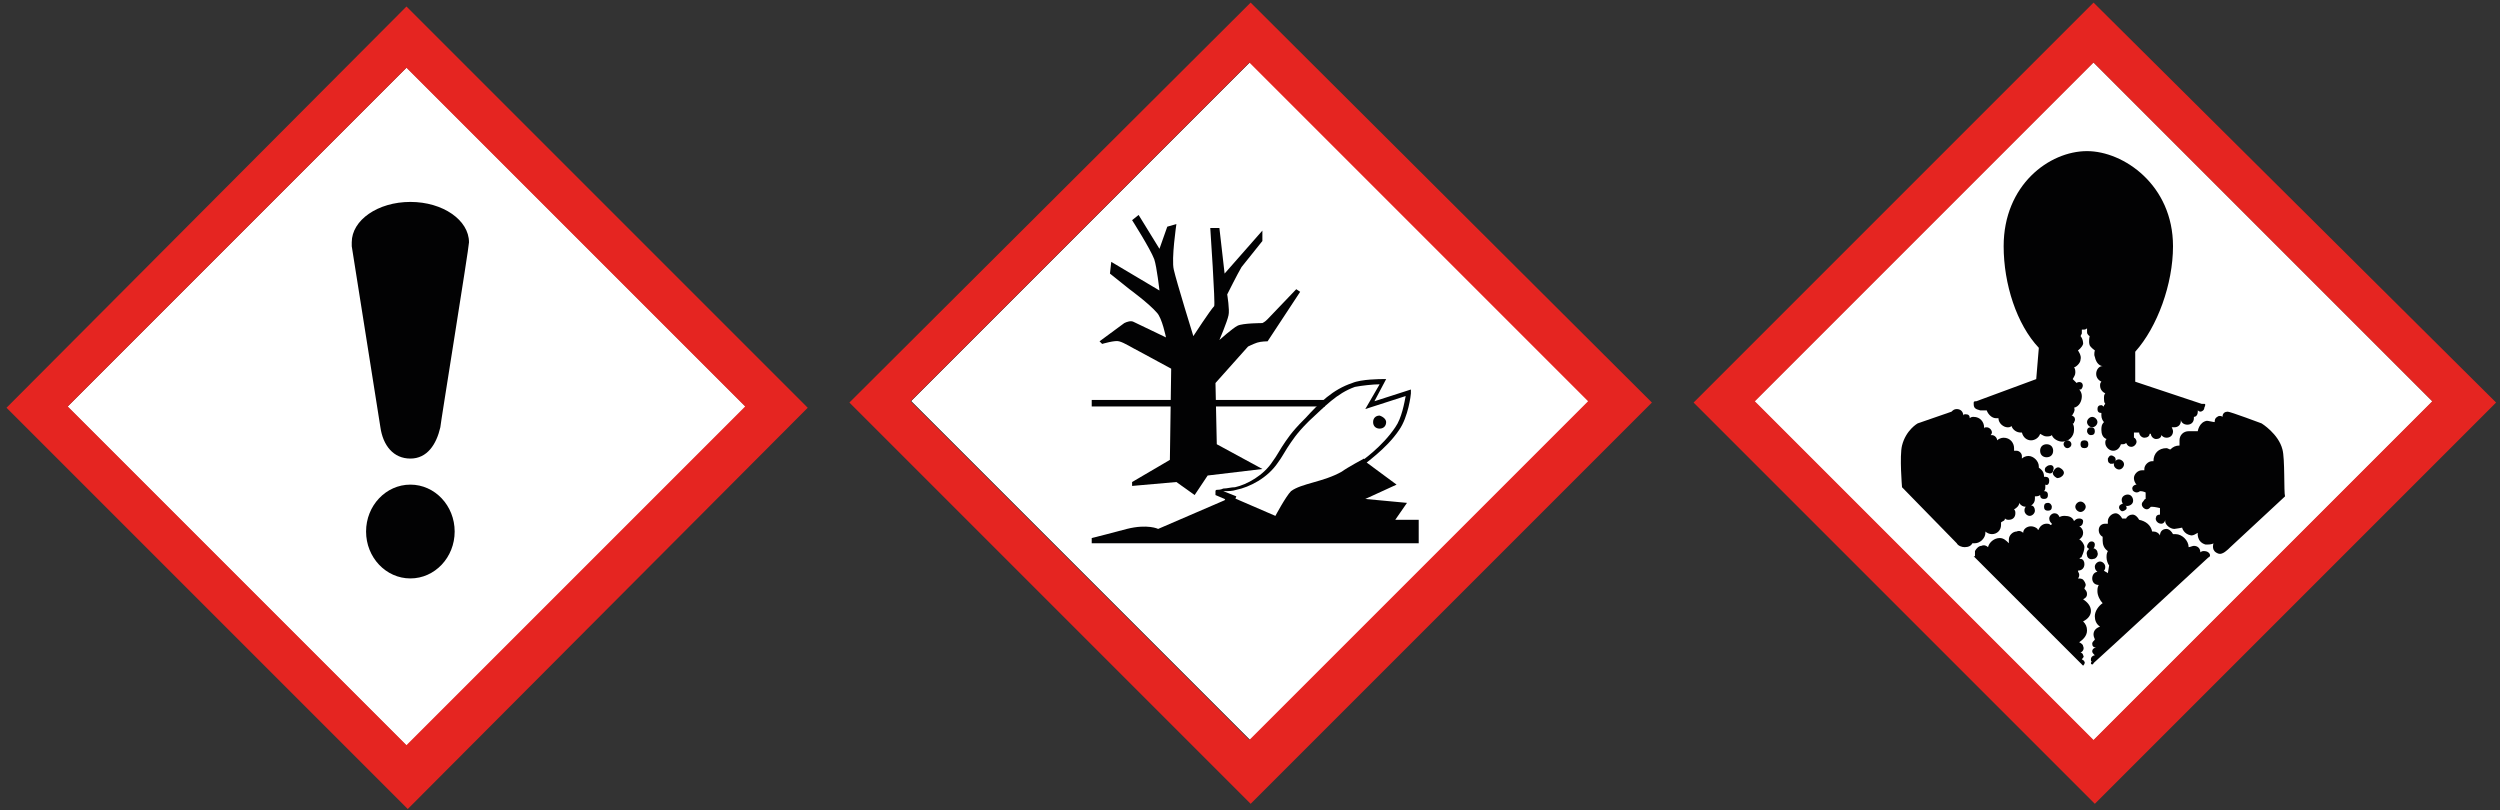 <?xml version="1.0" encoding="utf-8"?>
<!-- Generator: Adobe Illustrator 26.0.3, SVG Export Plug-In . SVG Version: 6.00 Build 0)  -->
<svg version="1.1" id="Calque_1" xmlns="http://www.w3.org/2000/svg" xmlns:xlink="http://www.w3.org/1999/xlink" x="0px" y="0px"
	 viewBox="0 0 191.9 62.2" style="enable-background:new 0 0 191.9 62.2;" xml:space="preserve">
<rect x="0" y="0" width="191.9" height="62.2" fill="#333333" stroke="none"/>
<style type="text/css">
	.st0{fill:#FFFFFF;}
	.st1{fill:#E52521;}
	.st2{fill:#020203;}
</style>
<g>
	<g>
		
			<rect x="12.8" y="12.8" transform="matrix(0.707 -0.707 0.707 0.707 -12.904 31.216)" class="st0" width="36.8" height="36.8"/>
		
			<rect x="12.8" y="12.8" transform="matrix(0.707 -0.707 0.707 0.707 -12.904 31.216)" class="st0" width="36.8" height="36.8"/>
		<path class="st1" d="M31.2,0.5L0.5,31.3l30.8,30.8L62,31.3L31.2,0.5z M5.2,31.2l26-26l26,26l-26,26L5.2,31.2z"/>
		<g>
			<ellipse class="st2" cx="31.5" cy="40.8" rx="3.4" ry="3.6"/>
			<path class="st2" d="M36,18.6c0-1.7-2-3.1-4.5-3.1c-2.5,0-4.5,1.4-4.5,3.1c0,0.1,0,0.2,0,0.3l0,0l2.2,13.9c0.2,1.4,1,2.4,2.3,2.4
				s2-1.1,2.3-2.4C33.8,32.6,36,19,36,18.6z"/>
		</g>
	</g>
	<g>
		
			<rect x="142.3" y="12.4" transform="matrix(0.707 -0.707 0.707 0.707 25.298 122.659)" class="st0" width="36.8" height="36.8"/>
		
			<rect x="142.3" y="12.4" transform="matrix(0.707 -0.707 0.707 0.707 25.298 122.659)" class="st0" width="36.8" height="36.8"/>
		<path class="st1" d="M160.7,0.2L130,30.9l30.8,30.8l30.8-30.8L160.7,0.2z M134.7,30.8l26-26l26,26l-26,26L134.7,30.8z"/>
		<g>
			<path class="st2" d="M159,34.1c0,0.2-0.2,0.3-0.3,0.3c-0.2,0-0.3-0.2-0.3-0.3c0-0.2,0.2-0.3,0.3-0.3
				C158.8,33.8,159,33.9,159,34.1z"/>
			<path class="st2" d="M157.6,34.6c0,0.3-0.2,0.5-0.5,0.5s-0.5-0.2-0.5-0.5c0-0.3,0.2-0.5,0.5-0.5S157.6,34.3,157.6,34.6z"/>
			<path class="st2" d="M169.2,31L169.2,31L169.2,31c0,0-0.1,0-0.2,0l-5.1-1.7V27c1.7-1.9,2.9-5.2,2.9-8.1c0-4.7-3.8-7.3-6.6-7.3
				c-2.9,0-6.4,2.6-6.4,7.3c0,2.9,1,6,2.7,7.8l-0.2,2.4l-4.6,1.7c-0.1,0-0.2,0-0.2,0.1l0,0l0,0l0,0c0,0,0,0.1,0,0.1
				c0,0.3,0.1,0.4,0.5,0.5c0.1,0,0.3,0,0.5,0c0.1,0.3,0.4,0.6,0.7,0.6c0.1,0,0.2,0,0.2,0c0,0.4,0.4,0.7,0.7,0.7c0.1,0,0.2,0,0.3-0.1
				c0.1,0.3,0.4,0.5,0.7,0.5c0,0,0,0,0.1,0c0.1,0.4,0.4,0.6,0.7,0.6c0.3,0,0.6-0.2,0.7-0.5c0.2,0.1,0.3,0.2,0.5,0.2
				c0.1,0,0.3,0,0.4-0.1c0.1,0.3,0.5,0.5,0.8,0.5c0.5,0,0.9-0.4,0.9-0.9c0-0.2,0-0.3-0.1-0.5c0.1,0,0.1,0,0.1-0.1
				c0.1-0.1,0.1-0.3,0-0.4c0,0-0.1-0.1-0.2-0.1c0.1,0,0.1-0.1,0.1-0.1c0.1-0.1,0.2-0.4,0.1-0.5c0.4-0.1,0.6-0.5,0.6-0.9
				c0-0.2-0.1-0.4-0.2-0.5c0.1,0,0.2,0,0.2-0.1c0.1-0.1,0.1-0.3,0-0.4c-0.1-0.1-0.3-0.1-0.4,0c-0.1-0.1-0.2-0.2-0.3-0.3
				c0.1-0.2,0.2-0.3,0.2-0.5c0-0.1,0-0.3-0.1-0.4c0.1,0,0.5-0.3,0.5-0.6c0.1-0.3-0.2-0.7-0.2-0.7s0.3-0.2,0.4-0.5
				c0-0.4-0.2-0.6-0.2-0.6s0.1-0.2,0.1-0.2c0-0.1,0-0.3,0-0.3s0.1,0,0.2,0c0.1,0,0.2-0.1,0.2-0.1s0,0.1,0,0.3c0,0.2,0.2,0.3,0.2,0.3
				s-0.1,0.4,0,0.7c0.1,0.2,0.4,0.4,0.4,0.4s-0.1,0.3,0,0.5c0.1,0.5,0.4,0.7,0.6,0.7c0,0,0,0,0,0c-0.3,0-0.5,0.3-0.5,0.6
				c0,0.3,0.2,0.5,0.4,0.6c-0.1,0.1-0.1,0.2-0.1,0.3c0,0.3,0.2,0.5,0.4,0.6c-0.1,0.1-0.1,0.2-0.1,0.4c0,0.1,0,0.3,0.1,0.4
				c-0.1,0.1-0.1,0.1-0.1,0.2c-0.1,0-0.1-0.1-0.2-0.1c-0.2,0-0.3,0.1-0.3,0.3c0,0.2,0.1,0.3,0.3,0.3c0,0,0,0,0,0c0,0,0,0.1,0,0.2
				c0,0.2,0.1,0.4,0.2,0.5c-0.2,0.2-0.2,0.4-0.2,0.6c0,0.3,0.1,0.6,0.4,0.7c-0.1,0.1-0.1,0.2-0.1,0.3c0,0.3,0.3,0.6,0.6,0.6
				c0.3,0,0.5-0.2,0.6-0.5c0,0,0.1,0,0.1,0c0.1,0,0.2,0,0.3-0.1c0.1,0.2,0.2,0.3,0.4,0.3c0.2,0,0.4-0.2,0.4-0.4
				c0-0.1-0.1-0.3-0.2-0.3v-0.4h0.4c0,0.2,0.2,0.4,0.4,0.4c0.2,0,0.4-0.1,0.4-0.3h0.1c0,0.2,0.2,0.4,0.4,0.4c0.2,0,0.4-0.1,0.4-0.3
				c0.1,0.1,0.2,0.2,0.4,0.2c0.3,0,0.5-0.2,0.5-0.5c0-0.1-0.1-0.3-0.1-0.3c0.1,0,0.1,0,0.2,0c0.3,0,0.5-0.2,0.5-0.5c0,0,0-0.1,0-0.1
				l0,0c0,0.2,0.2,0.4,0.5,0.4c0.3,0,0.5-0.2,0.5-0.5c0,0,0-0.1,0-0.1c0.2,0,0.3-0.2,0.3-0.4c0,0,0,0,0-0.1c0,0,0.1,0.1,0.2,0.1
				c0.1,0,0.3-0.1,0.3-0.3C169.3,31.1,169.3,31,169.2,31z M168.8,31.2C168.8,31.2,168.8,31.2,168.8,31.2L168.8,31.2
				C168.8,31.2,168.8,31.2,168.8,31.2z"/>
			<path class="st2" d="M161,32.4c0,0.2-0.2,0.4-0.4,0.4s-0.4-0.2-0.4-0.4s0.2-0.4,0.4-0.4S161,32.2,161,32.4z"/>
			<path class="st2" d="M160.2,33.1c0-0.2,0.1-0.3,0.3-0.3s0.3,0.1,0.3,0.3c0,0.2-0.1,0.3-0.3,0.3S160.2,33.2,160.2,33.1z"/>
			<g>
				<g>
					<path class="st2" d="M162.5,36c-0.2-0.1-0.3-0.3-0.2-0.5c0.1-0.2,0.3-0.3,0.5-0.2c0.2,0.1,0.3,0.3,0.2,0.5S162.7,36.1,162.5,36
						z"/>
					<path class="st2" d="M162.2,35c0.2,0.1,0.2,0.2,0.2,0.4s-0.2,0.2-0.4,0.2c-0.2-0.1-0.2-0.2-0.2-0.4C161.9,35,162,34.9,162.2,35
						z"/>
				</g>
			</g>
			<g>
				<g>
					<path class="st2" d="M163.7,38.6c-0.1,0.2-0.4,0.3-0.6,0.2c-0.2-0.1-0.3-0.4-0.2-0.6c0.1-0.2,0.4-0.3,0.6-0.2
						C163.7,38.1,163.8,38.4,163.7,38.6z"/>
					<path class="st2" d="M162.7,38.8c0.1-0.1,0.3-0.2,0.4-0.1c0.1,0.1,0.2,0.3,0.1,0.4c-0.1,0.1-0.3,0.2-0.4,0.1
						C162.7,39.1,162.6,39,162.7,38.8z"/>
				</g>
			</g>
			<g>
				<g>
					<path class="st2" d="M160.2,42.6c-0.1-0.2,0.1-0.5,0.3-0.5c0.2-0.1,0.5,0.1,0.5,0.3c0.1,0.2-0.1,0.5-0.3,0.5
						C160.4,43,160.2,42.8,160.2,42.6z"/>
					<path class="st2" d="M160.8,41.8c0,0.2-0.1,0.3-0.2,0.4c-0.2,0-0.3-0.1-0.4-0.2c0-0.2,0.1-0.3,0.2-0.4
						C160.6,41.5,160.8,41.6,160.8,41.8z"/>
				</g>
			</g>
			<path class="st2" d="M157.9,36.7c-0.2-0.1-0.4-0.3-0.3-0.5c0.1-0.2,0.3-0.4,0.5-0.3c0.2,0.1,0.4,0.3,0.3,0.5
				C158.3,36.6,158.1,36.7,157.9,36.7z"/>
			<path class="st2" d="M157.4,35.7c0.2,0,0.3,0.2,0.2,0.4c0,0.2-0.2,0.3-0.4,0.2c-0.2,0-0.3-0.2-0.2-0.4
				C157.1,35.8,157.2,35.7,157.4,35.7z"/>
			<path class="st2" d="M159.7,34.1c0-0.2,0.1-0.3,0.3-0.3s0.3,0.1,0.3,0.3c0,0.2-0.1,0.3-0.3,0.3S159.7,34.3,159.7,34.1z"/>
			<path class="st2" d="M160.1,38.9c0,0.2-0.2,0.4-0.4,0.4c-0.2,0-0.4-0.2-0.4-0.4c0-0.2,0.2-0.4,0.4-0.4
				C159.9,38.5,160.1,38.7,160.1,38.9z"/>
			<path class="st2" d="M157.5,38.9c0,0.2-0.1,0.3-0.3,0.3c-0.2,0-0.3-0.1-0.3-0.3s0.1-0.3,0.3-0.3
				C157.4,38.6,157.5,38.8,157.5,38.9z"/>
			<path class="st2" d="M157.3,36.9c0-0.2-0.1-0.3-0.3-0.3c0,0-0.1,0-0.1,0v0c0-0.3-0.1-0.5-0.4-0.7c0,0,0-0.1,0-0.1
				c0-0.4-0.4-0.8-0.8-0.8c-0.2,0-0.4,0.1-0.5,0.2c0-0.1,0-0.1,0-0.2c0-0.2-0.2-0.4-0.4-0.4c-0.1,0-0.1,0-0.2,0c0-0.1,0-0.2,0-0.2
				c0-0.4-0.3-0.8-0.8-0.8c-0.2,0-0.4,0.1-0.5,0.2c0,0,0,0,0,0c0-0.2-0.2-0.4-0.4-0.4c0,0-0.1,0-0.1,0c0.1-0.1,0.1-0.2,0.1-0.2
				c0-0.2-0.2-0.4-0.4-0.4c-0.1,0-0.2,0-0.2,0.1c0,0,0-0.1,0-0.1c0-0.4-0.3-0.8-0.8-0.8c-0.1,0-0.2,0-0.3,0.1c0-0.2-0.1-0.3-0.3-0.3
				c-0.1,0-0.2,0-0.2,0.1c0-0.3-0.2-0.5-0.5-0.5c-0.2,0-0.3,0.1-0.4,0.2l-2.6,0.9c0,0-0.9,0.5-1.2,1.7c-0.2,0.8,0,3.2,0,3.2l4.2,4.3
				c0.1,0.2,0.4,0.3,0.6,0.3c0.3,0,0.5-0.1,0.6-0.3c0.1,0,0.2,0,0.2,0c0.4,0,0.8-0.4,0.8-0.8c0,0,0-0.1,0-0.1
				c0.1,0.1,0.3,0.2,0.5,0.2c0.4,0,0.7-0.3,0.7-0.7c0-0.1,0-0.2,0-0.2c0.1-0.1,0.3-0.1,0.3-0.3c0.1,0.1,0.2,0.1,0.3,0.1
				c0.3,0,0.5-0.2,0.5-0.5c0-0.1,0-0.2-0.1-0.3c0.2-0.1,0.4-0.3,0.4-0.5c0.1,0.2,0.3,0.3,0.5,0.3c-0.1,0.1-0.1,0.2-0.1,0.3
				c0,0.2,0.2,0.4,0.4,0.4c0.2,0,0.4-0.2,0.4-0.4c0-0.2-0.1-0.4-0.3-0.4c0.2-0.1,0.3-0.3,0.3-0.5c0-0.1,0-0.2,0-0.2
				c0.1,0,0.3,0,0.4-0.1c0,0,0,0,0,0c0,0.2,0.1,0.3,0.3,0.3c0.2,0,0.3-0.1,0.3-0.3c0-0.2-0.1-0.3-0.3-0.3h0c0.1-0.1,0.1-0.2,0.1-0.4
				c0,0,0,0,0-0.1h0C157.2,37.3,157.3,37.1,157.3,36.9z"/>
			<path class="st2" d="M175.2,34.5c-0.3-1.2-1.6-2-1.6-2s-2.4-0.9-2.6-0.9c-0.2,0-0.4,0.1-0.4,0.4c-0.1-0.1-0.3-0.1-0.4,0
				c-0.2,0.1-0.2,0.3-0.2,0.4c-0.1,0-0.5-0.1-0.6-0.1c-0.6,0.1-0.7,0.8-0.7,0.8s-0.4,0-0.7,0c-0.4,0-0.7,0.3-0.7,0.7
				c0,0.1,0,0.3,0,0.4c0,0,0,0,0,0c-0.3,0-0.5,0.1-0.7,0.3c-0.1,0-0.2-0.1-0.3-0.1c-0.6,0-1,0.4-1,1c0,0,0,0,0,0c0,0,0,0-0.1,0
				c-0.3,0-0.6,0.3-0.6,0.6c0,0,0,0.1,0,0.1c-0.1,0-0.1,0-0.2,0c-0.3,0-0.6,0.3-0.6,0.6c0,0.2,0.1,0.4,0.2,0.5c0,0,0,0,0,0
				c-0.2,0-0.4,0.2-0.3,0.4c0,0.1,0.2,0.2,0.3,0.2c0,0,0,0,0,0c0.2,0,0.2-0.1,0.3-0.1c0.2,0,0.4,0.1,0.4,0.1l0,0.5
				c-0.1,0-0.1,0.1-0.2,0.2c-0.3,0.3,0.2,0.8,0.5,0.5c0,0,0.1-0.1,0.1-0.1c0,0,0.1,0,0.1,0c0.2,0,0.6,0.1,0.6,0.1s0,0.3,0,0.5
				c0,0,0,0,0,0c-0.2,0-0.3,0.1-0.3,0.2c-0.1,0.2,0.1,0.5,0.4,0.5c0.2,0,0.3-0.2,0.3-0.3c0,0,0-0.1,0,0.1c0,0.3,0.4,0.6,0.7,0.6
				c0.1,0,0.6-0.1,0.6-0.1s0.1,0.5,0.7,0.6c0.2,0,0.3-0.1,0.5-0.2c0,0-0.1,0.7,0.6,0.9c0.2,0,0.5,0,0.6-0.1c0,0.1-0.2,0.6,0.4,0.8
				c0.3,0.1,0.7-0.3,0.9-0.5l4.2-3.9C175.3,37.8,175.4,35.2,175.2,34.5z"/>
			<path class="st2" d="M160.5,46.9c0-0.4-0.3-0.7-0.6-0.9c0.2-0.1,0.3-0.2,0.3-0.4c0-0.2-0.1-0.3-0.2-0.4c0-0.1,0.1-0.2,0.1-0.3
				c0-0.1-0.1-0.3-0.2-0.4c-0.1-0.1-0.3-0.1-0.4-0.1c0.1-0.1,0.1-0.2,0.1-0.3c0-0.1-0.1-0.2-0.1-0.3c0.3,0,0.5-0.2,0.5-0.5
				c0-0.2-0.1-0.4-0.3-0.4c-0.1,0-0.1,0,0-0.1c0,0,0.1,0,0.1-0.1c0.1-0.2,0.2-0.5,0.2-0.7c0-0.2-0.2-0.5-0.4-0.6
				c0.2-0.1,0.3-0.3,0.3-0.5c0-0.2-0.1-0.4-0.3-0.5c0,0,0,0,0,0c0.2,0,0.3-0.2,0.3-0.4c0-0.1-0.1-0.2-0.3-0.2
				c-0.2,0-0.3,0.1-0.4,0.2c-0.1-0.3-0.4-0.4-0.7-0.4c-0.1,0-0.3,0-0.4,0.1c-0.1-0.2-0.2-0.3-0.4-0.3c-0.2,0-0.4,0.2-0.4,0.4
				c0,0.2,0.1,0.3,0.2,0.4c0,0,0,0.1-0.1,0.1c-0.1-0.1-0.2-0.1-0.3-0.1c-0.3,0-0.5,0.2-0.6,0.4c0,0.1-0.1,0.1-0.1,0
				c-0.1-0.1-0.3-0.2-0.5-0.2c-0.3,0-0.6,0.2-0.6,0.5c-0.1-0.1-0.3-0.2-0.5-0.1c-0.3,0-0.6,0.3-0.6,0.6c0,0.1,0,0.2,0,0.3
				c0,0.1,0,0.1,0,0c-0.2-0.2-0.4-0.4-0.7-0.4c-0.4,0-0.8,0.3-0.9,0.7c-0.1-0.1-0.3-0.2-0.5-0.1c-0.2,0-0.4,0.2-0.5,0.4
				c0,0.1,0,0.3,0,0.4l-0.1,0l8.4,8.4c0,0,0.2-0.2,0.1-0.3c0-0.1-0.1-0.1-0.2-0.2l0,0c0.1-0.1,0.2-0.2,0.1-0.3
				c0-0.1-0.1-0.2-0.2-0.2l0,0c0.2-0.1,0.3-0.3,0.2-0.5c0-0.1-0.1-0.2-0.3-0.3l0,0c0.3-0.2,0.6-0.5,0.6-0.9c0-0.3-0.1-0.5-0.3-0.7
				C160.3,47.5,160.5,47.2,160.5,46.9z M159.3,40.5C159.3,40.5,159.3,40.5,159.3,40.5C159.3,40.5,159.3,40.5,159.3,40.5
				C159.3,40.5,159.3,40.5,159.3,40.5z"/>
			<path class="st2" d="M169.2,42.3c-0.1,0-0.2,0-0.3,0.1c0,0,0,0,0,0c0-0.3-0.2-0.5-0.5-0.5c-0.1,0-0.3,0.1-0.4,0.1
				c0-0.5-0.5-1-1-1c-0.1,0-0.1,0-0.2,0c-0.1-0.2-0.3-0.4-0.5-0.4c-0.3,0-0.5,0.2-0.5,0.5c-0.1-0.2-0.3-0.3-0.5-0.3c0,0-0.1,0-0.1,0
				c-0.1-0.5-0.5-0.8-1-0.9c-0.1-0.2-0.3-0.4-0.5-0.4c-0.2,0-0.4,0.1-0.5,0.3c0,0-0.1,0-0.1,0c-0.1,0-0.1,0-0.2,0
				c-0.1-0.2-0.3-0.4-0.5-0.4c-0.3,0-0.6,0.3-0.6,0.6c0,0.1,0,0.1,0,0.2c-0.1,0-0.1,0-0.2,0c-0.3,0-0.5,0.2-0.5,0.5
				c0,0.2,0.1,0.4,0.3,0.5c0,0.1,0,0.2,0,0.3c0,0.3,0.1,0.6,0.4,0.8c-0.1,0.2-0.1,0.3-0.1,0.5c0,0.2,0.1,0.5,0.2,0.6l-0.1,0.6l0,0
				c-0.1-0.1-0.2-0.1-0.3-0.2c0.1-0.1,0.1-0.2,0.1-0.3c0-0.2-0.2-0.4-0.4-0.4s-0.4,0.2-0.4,0.4c0,0.2,0.1,0.3,0.2,0.4
				c-0.2,0-0.4,0.2-0.4,0.5c0,0.3,0.2,0.5,0.5,0.5c0,0,0,0,0,0c-0.1,0.2-0.1,0.3-0.1,0.5c0,0.3,0.2,0.7,0.4,0.9
				c-0.3,0.2-0.6,0.6-0.6,1c0,0.3,0.1,0.6,0.4,0.8c-0.3,0.1-0.5,0.3-0.5,0.6c0,0.2,0.1,0.3,0.1,0.4c-0.1,0.1-0.2,0.2-0.2,0.3
				c0,0.2,0.1,0.3,0.3,0.3c-0.1,0-0.3,0.1-0.3,0.3c0,0.1,0.1,0.2,0.2,0.3l0,0c0,0,0,0,0,0c-0.1,0-0.3,0.1-0.3,0.3
				c0,0.1,0,0.2,0.1,0.2c-0.1,0-0.1,0.1-0.1,0.1c0,0.1,0.1,0.1,0.1,0.1c0,0,0,0,0,0l0,0c0,0,0,0,0,0c0,0,0.1,0,0.1-0.1
				c0.9-0.8,8.8-8.1,8.8-8.1C169.8,42.7,169.6,42.3,169.2,42.3z"/>
		</g>
	</g>
	<g>
		<g>
			
				<rect x="77.6" y="12.4" transform="matrix(0.707 -0.707 0.707 0.707 6.336 76.88)" class="st0" width="36.8" height="36.8"/>
			
				<rect x="77.6" y="12.4" transform="matrix(0.707 -0.707 0.707 0.707 6.336 76.88)" class="st0" width="36.8" height="36.8"/>
			<path class="st1" d="M96,0.2L65.2,30.9L96,61.7l30.8-30.8L96,0.2z M69.9,30.8l26-26l26,26l-26,26L69.9,30.8z"/>
		</g>
		<g>
			<g>
				<g>
					<g>
						<path class="st2" d="M96.9,36l-4.2,0.5L91.7,38l-1.4-1l-3.4,0.3v-0.3l2.9-1.7l0.1-7c0,0-1.3-0.7-2.4-1.3
							c-0.6-0.3-1.2-0.7-1.6-0.8c-0.3-0.1-1.3,0.2-1.3,0.2l-0.2-0.2l1.9-1.4c0.2-0.1,0.5-0.2,0.7-0.1l2.5,1.2c0,0-0.3-1.5-0.7-1.9
							c-0.6-0.7-2.1-1.8-2.1-1.8L85.2,21l0.1-0.9l3.7,2.2c0,0-0.2-1.8-0.4-2.4c-0.3-0.8-1.7-3-1.7-3l0.5-0.4l1.6,2.6l0.6-1.7
							l0.7-0.2c0,0-0.4,2.7-0.2,3.5c0.2,0.9,1.5,5.1,1.5,5.1s1.3-2,1.6-2.3c0.1-0.1-0.3-6-0.3-6l0.7,0l0.4,3.5l2.9-3.3l0,0.8
							c0,0-1.2,1.5-1.6,2c-0.3,0.5-1.1,2.1-1.1,2.1s0.2,1.2,0.1,1.6c-0.1,0.5-0.7,1.9-0.7,1.9s1-0.9,1.4-1.1
							c0.4-0.2,1.9-0.2,1.9-0.2c0.2-0.1,0.3-0.2,0.4-0.3l2.2-2.3l0.3,0.2l-2.5,3.8c0,0-0.5,0-0.8,0.1c-0.3,0.1-0.7,0.3-0.7,0.3
							l-2.5,2.8l0.1,4.7L96.9,36z"/>
					</g>
					<rect x="83.8" y="30.7" class="st2" width="17.9" height="0.5"/>
					<path class="st2" d="M109,41.7H83.8v-0.4c0,0,2-0.5,2.7-0.7c1.6-0.4,2.4,0,2.4,0l5.1-2.2l0.2-0.4l3.7,1.6c0,0,0.8-1.5,1.2-1.9
						c0.8-0.6,2.5-0.7,3.9-1.5c0.4-0.3,1.7-1,1.7-1l0.2,0.3l2.3,1.7l-2.4,1.1l3.2,0.3l-0.9,1.3l1.8,0V41.7z"/>
					<g>
						<path class="st2" d="M94.7,38.6L93.3,38l0-0.1c0,0,0-0.1,0-0.2c0-0.1,0.1-0.1,0.1-0.1c0.1,0,0.3,0,0.5-0.1
							c0.3,0,0.6-0.1,0.9-0.1c0.9-0.2,2.2-0.9,2.9-2c0.3-0.4,0.5-0.8,0.7-1.1c0.4-0.6,0.7-1.1,1.7-2.1l0.1-0.1
							c1.1-1.2,2.1-2.2,3.6-2.7c0.7-0.3,2.2-0.3,2.3-0.3l0.3,0l-0.9,1.7l2.8-0.9l0,0.3c0,0.1-0.2,1.8-0.9,2.8
							c-1,1.5-2.7,2.6-2.7,2.7l-0.2-0.3c0,0,1.6-1.1,2.6-2.6c0.5-0.7,0.7-1.9,0.8-2.4l-3.1,1l1.1-1.9c-0.5,0-1.4,0.1-1.9,0.2
							c-1.4,0.5-2.3,1.5-3.5,2.6l-0.1,0.1c-0.9,0.9-1.2,1.4-1.6,2c-0.2,0.3-0.4,0.7-0.7,1.1c-0.8,1.2-2.2,1.9-3.2,2.1
							c-0.3,0.1-0.6,0.1-0.9,0.1c0,0-0.1,0-0.1,0l1,0.4L94.7,38.6z"/>
					</g>
				</g>
			</g>
			<path class="st2" d="M106.4,32.4c0,0.3-0.2,0.5-0.5,0.5c-0.3,0-0.5-0.2-0.5-0.5c0-0.3,0.2-0.5,0.5-0.5
				C106.2,32,106.4,32.2,106.4,32.4z"/>
		</g>
	</g>
</g>
</svg>
